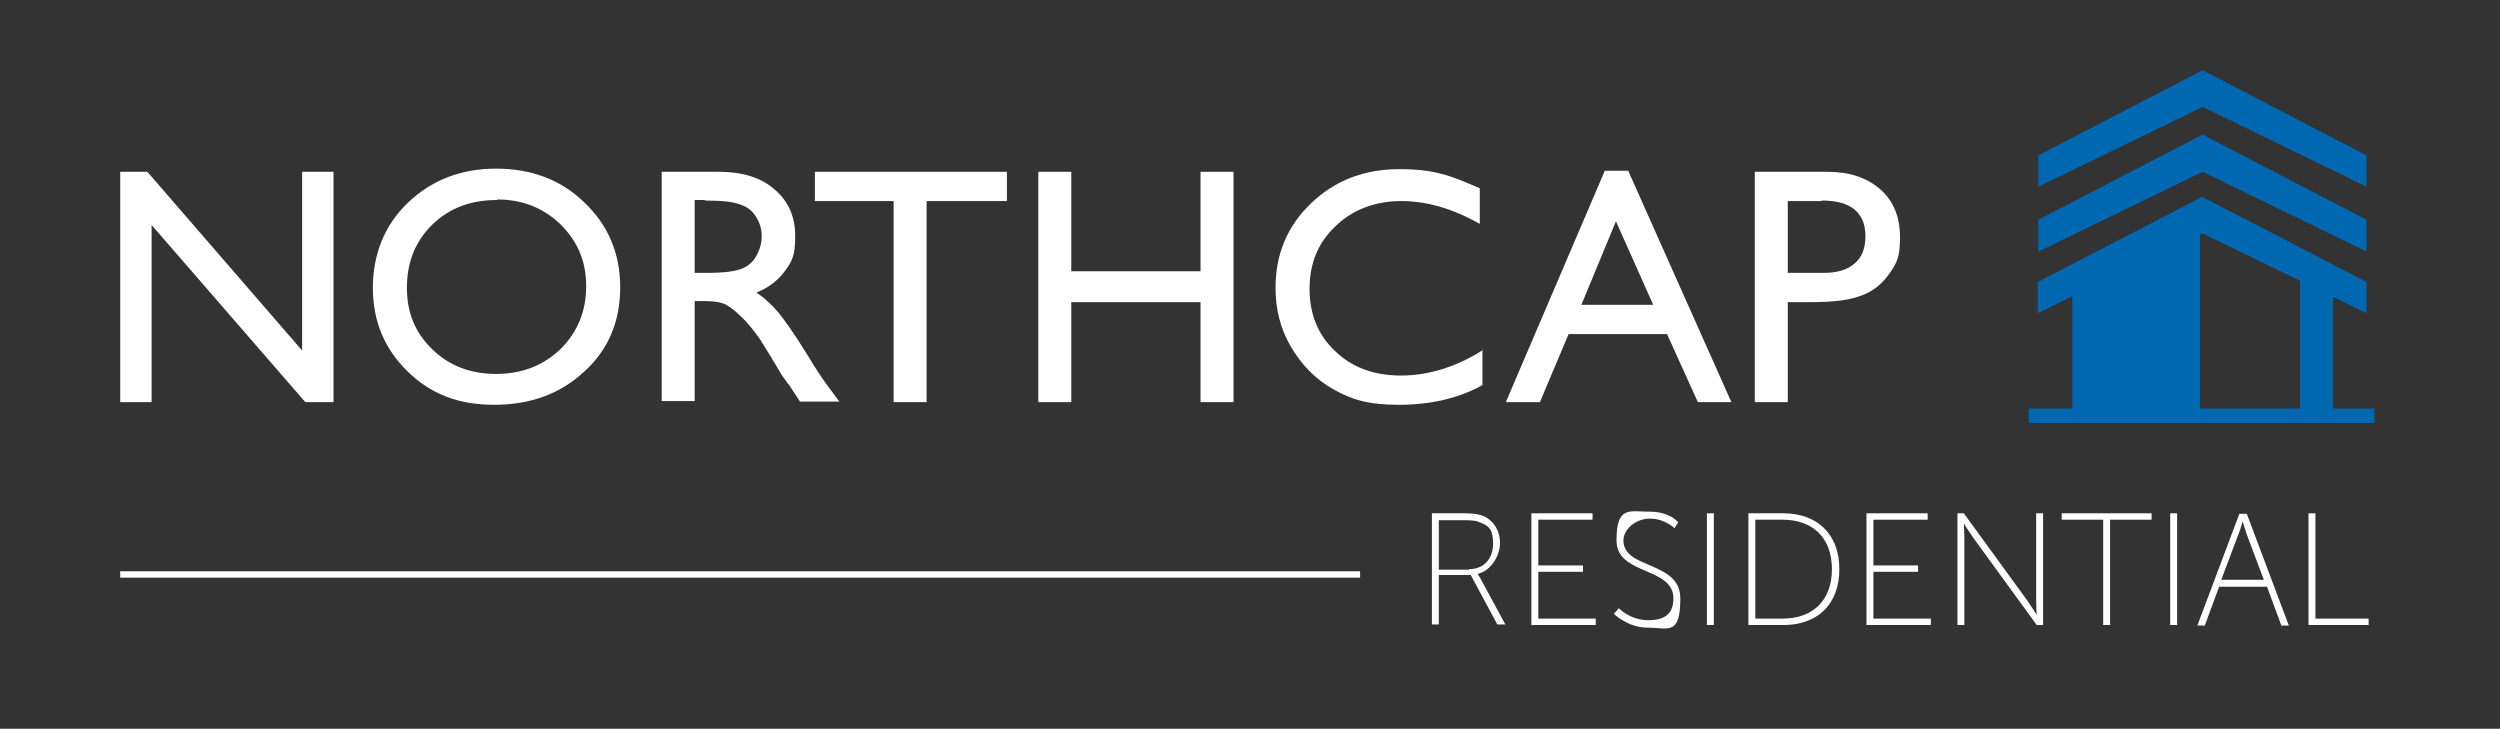 <svg xmlns="http://www.w3.org/2000/svg" id="Layer_1" version="1.1" viewBox="0 0 470 137"><rect x="0" y="0" width="470" height="137" fill="#333333" stroke="none"/><defs><style> .st0 { fill: #0067b1; } .st1 { fill: #fff; } </style></defs><g><polygon class="st1" points="56.8 32.3 62.7 32.3 62.7 75.6 57.4 75.6 28.5 42.3 28.5 75.6 22.6 75.6 22.6 32.3 27.7 32.3 56.8 65.9 56.8 32.3"></polygon><path class="st1" d="M93.5,37.6c-5,0-9,1.5-12.2,4.6-3.2,3.1-4.8,7.1-4.8,11.9s1.6,8.5,4.8,11.6c3.2,3.1,7.2,4.6,12,4.6s8.9-1.6,12.1-4.7c3.2-3.2,4.8-7.1,4.8-11.8s-1.6-8.4-4.8-11.6c-3.2-3.1-7.2-4.7-11.9-4.7M93.2,31.7c6.7,0,12.3,2.1,16.7,6.4,4.4,4.2,6.7,9.5,6.7,15.9s-2.2,11.7-6.7,15.8c-4.5,4.2-10.1,6.3-17,6.3s-12-2.1-16.3-6.3c-4.3-4.2-6.5-9.4-6.5-15.7s2.2-11.8,6.6-16c4.4-4.2,9.9-6.4,16.6-6.4"></path><path class="st1" d="M132.5,37.6h-1.9v13.7h2.4c3.1,0,5.3-.3,6.5-.8,1.2-.5,2.1-1.3,2.7-2.4.6-1.1,1-2.3,1-3.7s-.4-2.6-1.1-3.7c-.7-1.1-1.7-1.9-3.1-2.3-1.3-.5-3.5-.7-6.5-.7M124.4,75.6v-43.3h10.8c4.4,0,7.9,1.1,10.4,3.3,2.6,2.2,3.9,5.1,3.9,8.8s-.6,4.7-1.9,6.5c-1.3,1.8-3.1,3.2-5.4,4.1,1.4.9,2.7,2.1,4.1,3.7,1.3,1.6,3.2,4.3,5.6,8.2,1.5,2.5,2.7,4.3,3.6,5.5l2.3,3.1h-7.4l-1.9-2.9c0-.1-.2-.3-.4-.5l-1.2-1.7-1.9-3.2-2.1-3.4c-1.3-1.8-2.4-3.2-3.5-4.2-1.1-1.1-2-1.8-2.9-2.3-.9-.5-2.3-.7-4.3-.7h-1.6v18.8h-6.2Z"></path><polygon class="st1" points="153.2 32.3 189.3 32.3 189.3 37.8 174.2 37.8 174.2 75.6 168 75.6 168 37.8 153.2 37.8 153.2 32.3"></polygon><polygon class="st1" points="225.7 32.3 231.9 32.3 231.9 75.6 225.7 75.6 225.7 56.8 201.4 56.8 201.4 75.6 195.2 75.6 195.2 32.3 201.4 32.3 201.4 51 225.7 51 225.7 32.3"></polygon><path class="st1" d="M278.7,65.6v6.8c-4.5,2.5-9.8,3.7-15.7,3.7s-8.9-1-12.3-2.9c-3.4-1.9-6-4.6-8-8-2-3.4-2.9-7.1-2.9-11.1,0-6.3,2.2-11.6,6.7-15.9,4.5-4.3,10-6.4,16.6-6.4s9.6,1.2,15.1,3.6v6.7c-5.1-2.9-10-4.3-14.8-4.3s-9.1,1.6-12.3,4.7c-3.3,3.1-4.9,7-4.9,11.8s1.6,8.7,4.8,11.7c3.2,3.1,7.3,4.6,12.4,4.6s10.4-1.6,15.4-4.8"></path><path class="st1" d="M310.8,57.3l-7-15.7-6.5,15.7h13.5ZM301.7,32.1h4.4l19.4,43.5h-6.3l-5.8-12.8h-18.5l-5.4,12.8h-6.4l18.6-43.5Z"></path><path class="st1" d="M342.5,37.8h-6.4v13.5h6.8c2.5,0,4.5-.6,5.8-1.8,1.4-1.2,2-2.9,2-5.1,0-4.4-2.7-6.7-8.2-6.7M329.9,75.6v-43.3h13.7c4.1,0,7.4,1.1,9.9,3.3,2.5,2.2,3.7,5.2,3.7,9s-.6,4.8-1.9,6.7c-1.3,1.9-3,3.4-5.2,4.2-2.2.9-5.3,1.3-9.4,1.3h-4.6v18.8h-6.2Z"></path></g><g><path class="st1" d="M269.2,96.5h6.1c1.9,0,2.9.2,3.8.6,1.7.9,2.9,2.6,2.9,5s-1.7,5.2-4.2,5.8h0c0,0,.2.3.5.8l4.7,8.7h-1.5l-5-9.3h-6v9.3h-1.3v-21ZM276.2,107c2.8,0,4.5-2,4.5-4.8s-.9-3.4-2.5-4c-.6-.3-1.3-.4-2.9-.4h-4.8v9.3h5.7Z"></path><path class="st1" d="M287.9,96.5h11.5v1.2h-10.2v8.6h8.4v1.2h-8.4v8.8h10.8v1.2h-12.1v-21Z"></path><path class="st1" d="M304.3,114.3s2.1,2.3,5.6,2.3,4.7-1.6,4.7-4.1c0-6-10.7-4.3-10.7-10.9s2.5-5.4,6.3-5.4,5.3,2,5.3,2l-.7,1.1s-1.8-1.8-4.6-1.8-5,2.1-5,4.1c0,5.5,10.7,3.8,10.7,10.9s-2.3,5.5-6.1,5.5-6.4-2.6-6.4-2.6l.9-1Z"></path><path class="st1" d="M320.9,96.5h1.3v21h-1.3v-21Z"></path><path class="st1" d="M328.7,96.5h6.6c6.2,0,10.5,3.8,10.5,10.5s-4.2,10.5-10.5,10.5h-6.6v-21ZM335.1,116.3c5.6,0,9.3-3.3,9.3-9.3s-3.7-9.3-9.3-9.3h-5.1v18.6h5.1Z"></path><path class="st1" d="M350.9,96.5h11.5v1.2h-10.2v8.6h8.4v1.2h-8.4v8.8h10.8v1.2h-12.1v-21Z"></path><path class="st1" d="M368,96.5h1.2l12,16.5c.7,1,1.7,2.6,1.7,2.6h0s-.1-1.6-.1-2.6v-16.5h1.3v21h-1.2l-12-16.5c-.7-1-1.7-2.6-1.7-2.6h0s.1,1.6.1,2.6v16.5h-1.3v-21Z"></path><path class="st1" d="M395.4,97.7h-7.8v-1.2h16.9v1.2h-7.8v19.8h-1.3v-19.8Z"></path><path class="st1" d="M408,96.5h1.3v21h-1.3v-21Z"></path><path class="st1" d="M426.1,110.3h-8.9l-2.7,7.3h-1.4l7.9-21h1.4l7.9,21h-1.4l-2.7-7.3ZM421.6,98s-.4,1.6-.8,2.5l-3.2,8.5h8l-3.2-8.5c-.3-.9-.8-2.5-.8-2.5h0Z"></path><path class="st1" d="M434,96.5h1.3v19.8h10v1.2h-11.3v-21Z"></path></g><rect class="st1" x="22.6" y="107.4" width="233.1" height="1.2"></rect><g><polygon class="st0" points="414.1 13.2 383.2 29.2 383.2 35.1 414.1 20.1 444.9 35.1 444.9 29.2 414.1 13.2"></polygon><polygon class="st0" points="414.1 25.3 383.2 41.3 383.2 47.3 414.1 32.3 444.9 47.3 444.9 41.3 414.1 25.3"></polygon><path class="st0" d="M438.6,76.8v-21l6.3,3.1v-5.9l-30.9-16-30.9,16v5.9l6.5-3.2v21.1h-8.2v2.7h65v-2.7h-7.9ZM413.6,44.1l.5-.2,18.3,8.9v24h-18.8v-32.7Z"></path></g></svg>